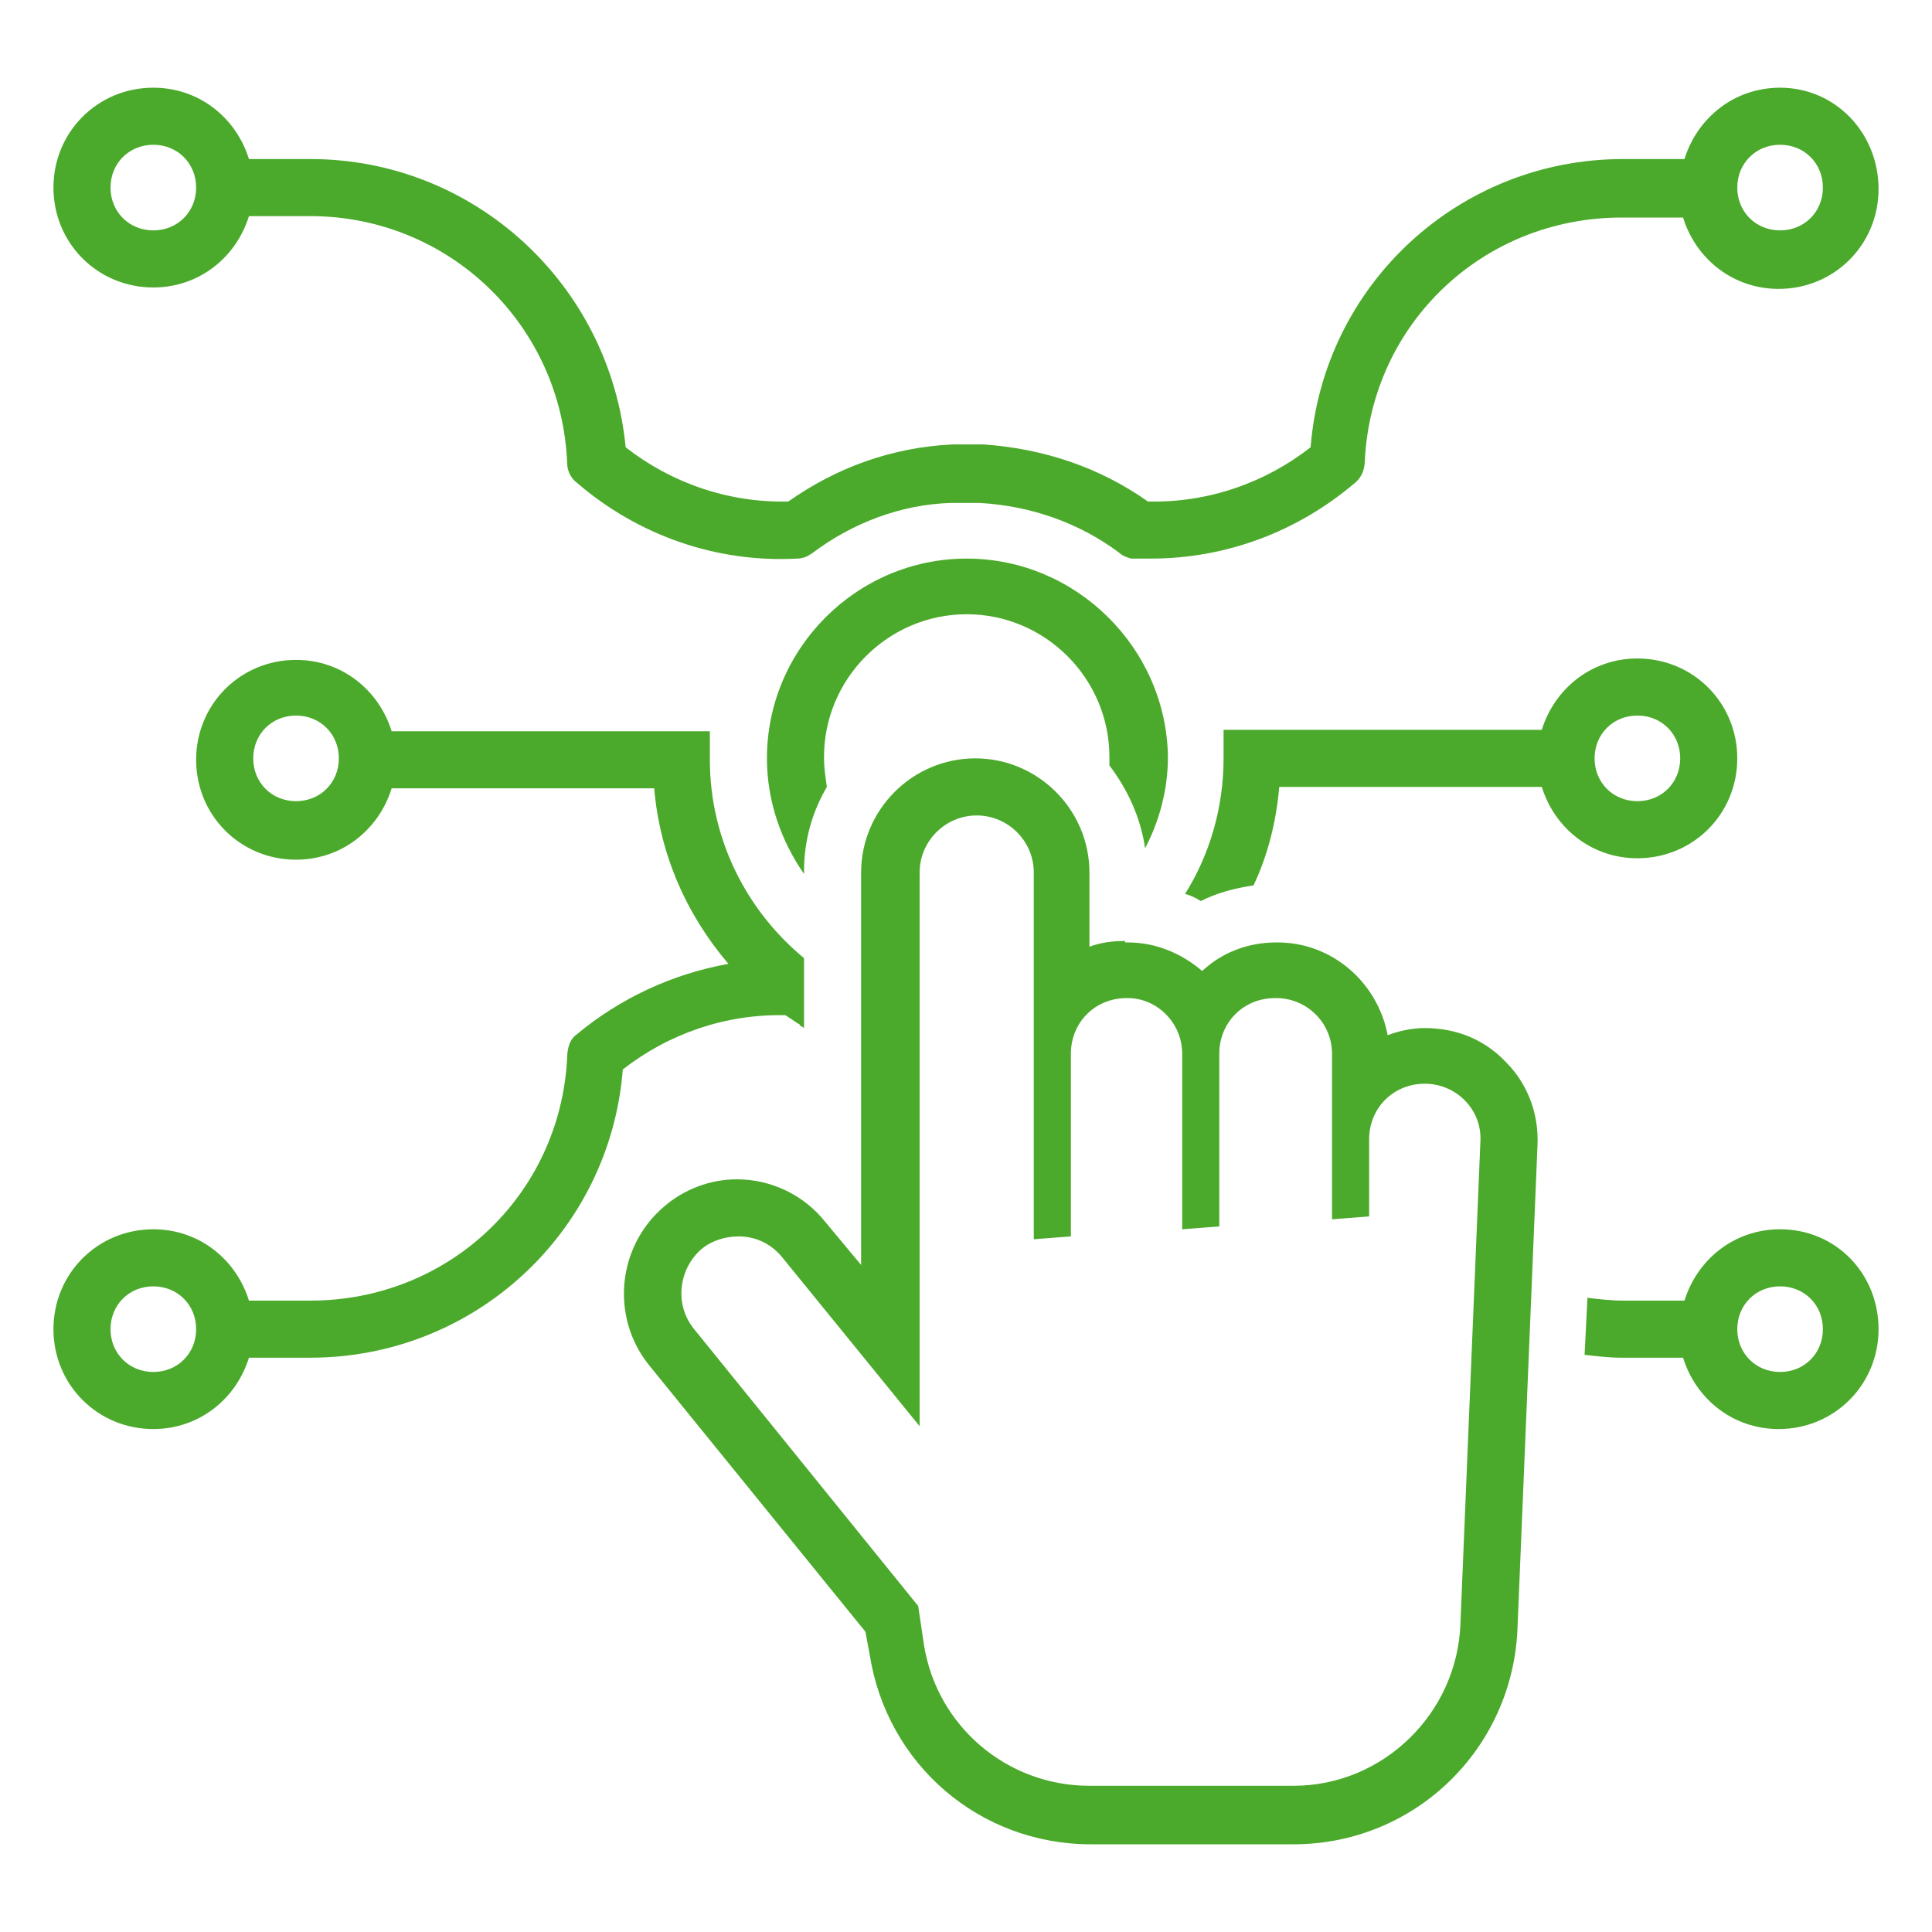 <svg xmlns="http://www.w3.org/2000/svg" xmlns:xlink="http://www.w3.org/1999/xlink" width="1080" zoomAndPan="magnify" viewBox="0 0 810 810" height="1080" preserveAspectRatio="xMidYMid meet" version="1.0"><defs><clipPath id="3b4055b86b"><path d="M 22 36.766 L 788 36.766 L 788 235 L 22 235 Z M 22 36.766 " clip-rule="nonzero"/></clipPath><clipPath id="609093d572"><path d="M 261 317 L 645 317 L 645 773.266 L 261 773.266 Z M 261 317 " clip-rule="nonzero"/></clipPath></defs><rect x="-81" width="972" fill="#ffffff" y="-81" height="972" fill-opacity="1"/><rect x="-81" width="972" fill="#ffffff" y="-81" height="972" fill-opacity="1"/><g clip-path="url(#3b4055b86b)"><path fill="#4baa2b" d="M 746.309 36.766 C 727.164 36.766 711.609 49.328 706.227 66.68 L 680.5 66.68 C 611.699 66.68 554.867 119.324 549.48 187.527 C 530.336 202.484 506.406 210.859 481.277 210.262 C 460.938 195.902 437.605 188.125 412.477 186.332 C 408.289 186.332 403.504 186.332 399.316 186.332 C 374.188 187.527 350.855 195.902 330.516 210.262 C 305.391 210.859 281.457 202.484 262.312 187.527 C 255.734 119.324 198.898 66.68 130.098 66.68 L 104.371 66.68 C 98.988 49.328 83.434 36.766 64.289 36.766 C 40.957 36.766 22.41 55.312 22.41 78.645 C 22.41 101.977 40.957 120.523 64.289 120.523 C 83.434 120.523 98.988 107.957 104.371 90.609 L 130.098 90.609 C 188.129 90.609 235.391 136.078 237.785 194.109 C 237.785 197.699 239.578 200.691 241.973 202.484 C 267.699 224.621 300.602 235.988 334.105 234.191 C 335.898 234.191 337.695 233.594 338.891 232.996 C 339.488 232.398 340.09 232.398 340.688 231.801 C 357.438 219.234 377.777 211.457 398.719 210.859 C 398.719 210.859 399.316 210.859 399.316 210.859 C 402.906 210.859 406.496 210.859 410.086 210.859 C 410.086 210.859 410.086 210.859 410.684 210.859 C 432.223 212.059 452.562 219.234 469.312 231.801 C 470.512 232.996 472.305 233.594 474.102 234.191 C 474.699 234.191 475.297 234.191 475.895 234.191 C 478.289 234.191 480.68 234.191 482.477 234.191 C 514.184 234.191 544.098 222.824 568.027 202.484 C 571.02 200.09 572.215 196.5 572.215 192.914 C 575.207 135.48 621.871 91.207 679.902 91.207 L 705.629 91.207 C 711.012 108.559 726.566 121.121 745.711 121.121 C 769.043 121.121 787.59 102.574 787.59 79.242 C 787.59 55.91 769.645 36.766 746.309 36.766 Z M 64.289 96.59 C 54.117 96.59 46.34 88.812 46.34 78.645 C 46.34 68.473 54.117 60.695 64.289 60.695 C 74.457 60.695 82.234 68.473 82.234 78.645 C 82.234 88.812 74.457 96.59 64.289 96.59 Z M 746.309 96.59 C 736.141 96.59 728.363 88.812 728.363 78.645 C 728.363 68.473 736.141 60.695 746.309 60.695 C 756.48 60.695 764.258 68.473 764.258 78.645 C 764.258 88.812 756.48 96.59 746.309 96.59 Z M 746.309 96.59 " fill-opacity="1" fill-rule="nonzero"/></g><path fill="#4baa2b" d="M 525.551 371.195 C 531.531 358.633 535.121 344.273 536.32 329.914 L 646.398 329.914 C 651.785 347.266 667.34 359.828 686.484 359.828 C 709.816 359.828 728.363 341.281 728.363 317.949 C 728.363 294.617 709.816 276.07 686.484 276.07 C 667.34 276.07 651.785 288.637 646.398 305.984 L 512.988 305.984 L 512.988 317.949 C 512.988 338.891 507.004 358.633 496.832 374.785 C 499.227 375.383 501.621 376.578 503.414 377.777 C 510.594 374.188 517.773 372.391 525.551 371.195 Z M 686.484 300 C 696.656 300 704.434 307.777 704.434 317.949 C 704.434 328.121 696.656 335.898 686.484 335.898 C 676.312 335.898 668.535 328.121 668.535 317.949 C 668.535 307.777 676.312 300 686.484 300 Z M 686.484 300 " fill-opacity="1" fill-rule="nonzero"/><path fill="#4baa2b" d="M 746.309 515.379 C 727.164 515.379 711.609 527.941 706.227 545.289 L 680.5 545.289 C 675.715 545.289 670.332 544.691 665.543 544.094 L 664.348 568.023 C 669.734 568.621 674.52 569.223 679.902 569.223 L 705.629 569.223 C 711.012 586.57 726.566 599.133 745.711 599.133 C 769.043 599.133 787.59 580.59 787.59 557.258 C 787.59 533.922 769.645 515.379 746.309 515.379 Z M 746.309 575.203 C 736.141 575.203 728.363 567.426 728.363 557.258 C 728.363 547.086 736.141 539.309 746.309 539.309 C 756.48 539.309 764.258 547.086 764.258 557.258 C 764.258 567.426 756.48 575.203 746.309 575.203 Z M 746.309 575.203 " fill-opacity="1" fill-rule="nonzero"/><g clip-path="url(#609093d572)"><path fill="#4baa2b" d="M 471.707 394.527 C 466.32 394.527 461.535 395.125 456.75 396.922 L 456.75 365.812 C 456.75 339.488 435.211 317.949 408.891 317.949 C 382.566 317.949 361.027 339.488 361.027 365.812 L 361.027 530.336 L 346.07 512.387 C 337.098 501.02 323.336 494.438 308.977 494.438 C 297.609 494.438 286.844 498.625 278.469 505.805 C 258.723 522.555 255.734 552.469 272.484 572.812 L 362.82 684.09 L 364.617 693.66 C 371.797 739.727 410.684 773.23 457.348 773.23 L 542.301 773.23 C 593.156 773.23 634.434 733.145 636.23 682.293 L 644.605 480.078 C 645.203 466.918 640.418 454.355 631.445 445.379 C 622.469 435.809 610.504 431.023 597.344 431.023 C 591.957 431.023 586.574 432.219 581.789 434.012 C 577.598 411.879 558.453 395.125 535.723 395.125 L 535.121 395.125 C 523.156 395.125 512.387 399.312 504.012 407.09 C 495.637 399.914 484.867 395.125 472.902 395.125 L 471.707 395.125 Z M 495.637 441.789 L 495.637 515.379 L 511.191 514.18 L 511.191 441.789 C 511.191 428.629 521.363 418.457 534.523 418.457 L 535.121 418.457 C 547.688 418.457 558.453 428.629 558.453 441.789 L 558.453 511.191 L 574.012 509.992 L 574.012 477.688 C 574.012 464.523 584.18 454.355 597.344 454.355 C 610.504 454.355 621.273 465.125 620.676 478.285 L 612.301 680.5 C 611.102 718.188 579.992 748.699 542.301 748.699 L 456.75 748.699 C 422.051 748.699 392.734 723.574 387.352 689.473 L 384.957 673.32 L 291.031 557.258 C 282.656 547.086 284.449 532.129 294.023 523.754 C 298.211 520.164 304.191 518.367 309.578 518.367 C 316.754 518.367 323.336 521.359 328.121 527.344 L 385.555 597.938 L 385.555 365.812 C 385.555 352.648 396.324 341.879 409.488 341.879 C 422.648 341.879 433.418 352.648 433.418 365.812 L 433.418 519.566 L 448.973 518.367 L 448.973 441.789 C 448.973 428.629 459.145 418.457 472.305 418.457 L 472.902 418.457 C 484.867 418.457 495.637 428.629 495.637 441.789 Z M 495.637 441.789 " fill-opacity="1" fill-rule="nonzero"/></g><path fill="#4baa2b" d="M 405.301 234.191 C 359.234 234.191 321.543 271.883 321.543 317.949 C 321.543 335.898 327.523 352.648 337.098 366.41 L 337.098 365.211 C 337.098 352.051 340.688 340.086 346.668 329.914 C 346.07 325.727 345.473 322.137 345.473 317.352 C 345.473 284.445 372.395 257.523 405.301 257.523 C 438.203 257.523 465.125 284.445 465.125 317.352 C 465.125 318.547 465.125 319.746 465.125 320.941 C 472.902 331.113 478.289 343.078 480.082 355.641 C 486.066 344.273 489.656 331.113 489.656 317.352 C 489.055 271.883 451.367 234.191 405.301 234.191 Z M 405.301 234.191 " fill-opacity="1" fill-rule="nonzero"/><path fill="#4baa2b" d="M 237.785 443.586 C 234.793 501.02 188.129 545.289 130.098 545.289 L 104.371 545.289 C 98.988 527.941 83.434 515.379 64.289 515.379 C 40.957 515.379 22.41 533.922 22.41 557.258 C 22.41 580.59 40.957 599.133 64.289 599.133 C 83.434 599.133 98.988 586.57 104.371 569.223 L 130.098 569.223 C 198.898 569.223 255.734 516.574 261.117 448.371 C 280.262 433.414 304.191 425.039 329.32 425.637 C 331.113 426.836 332.91 428.031 334.703 429.227 C 334.703 429.227 335.301 429.227 335.301 429.824 C 335.898 430.422 336.5 430.422 337.098 431.023 L 337.098 401.707 C 313.168 381.965 297.613 352.051 297.613 318.547 L 297.613 306.582 L 164.199 306.582 C 158.812 289.234 143.258 276.668 124.113 276.668 C 100.781 276.668 82.234 295.215 82.234 318.547 C 82.234 341.879 100.781 360.426 124.113 360.426 C 143.258 360.426 158.812 347.863 164.199 330.512 L 274.277 330.512 C 276.672 358.633 288.039 383.758 305.391 404.102 C 282.055 408.289 259.922 418.457 241.375 434.012 C 238.98 435.809 237.785 439.398 237.785 443.586 Z M 64.289 575.203 C 54.117 575.203 46.34 567.426 46.34 557.258 C 46.34 547.086 54.117 539.309 64.289 539.309 C 74.457 539.309 82.234 547.086 82.234 557.258 C 82.234 567.426 74.457 575.203 64.289 575.203 Z M 124.113 335.898 C 113.945 335.898 106.168 328.121 106.168 317.949 C 106.168 307.777 113.945 300 124.113 300 C 134.285 300 142.062 307.777 142.062 317.949 C 142.062 328.121 134.285 335.898 124.113 335.898 Z M 124.113 335.898 " fill-opacity="1" fill-rule="nonzero"/></svg>